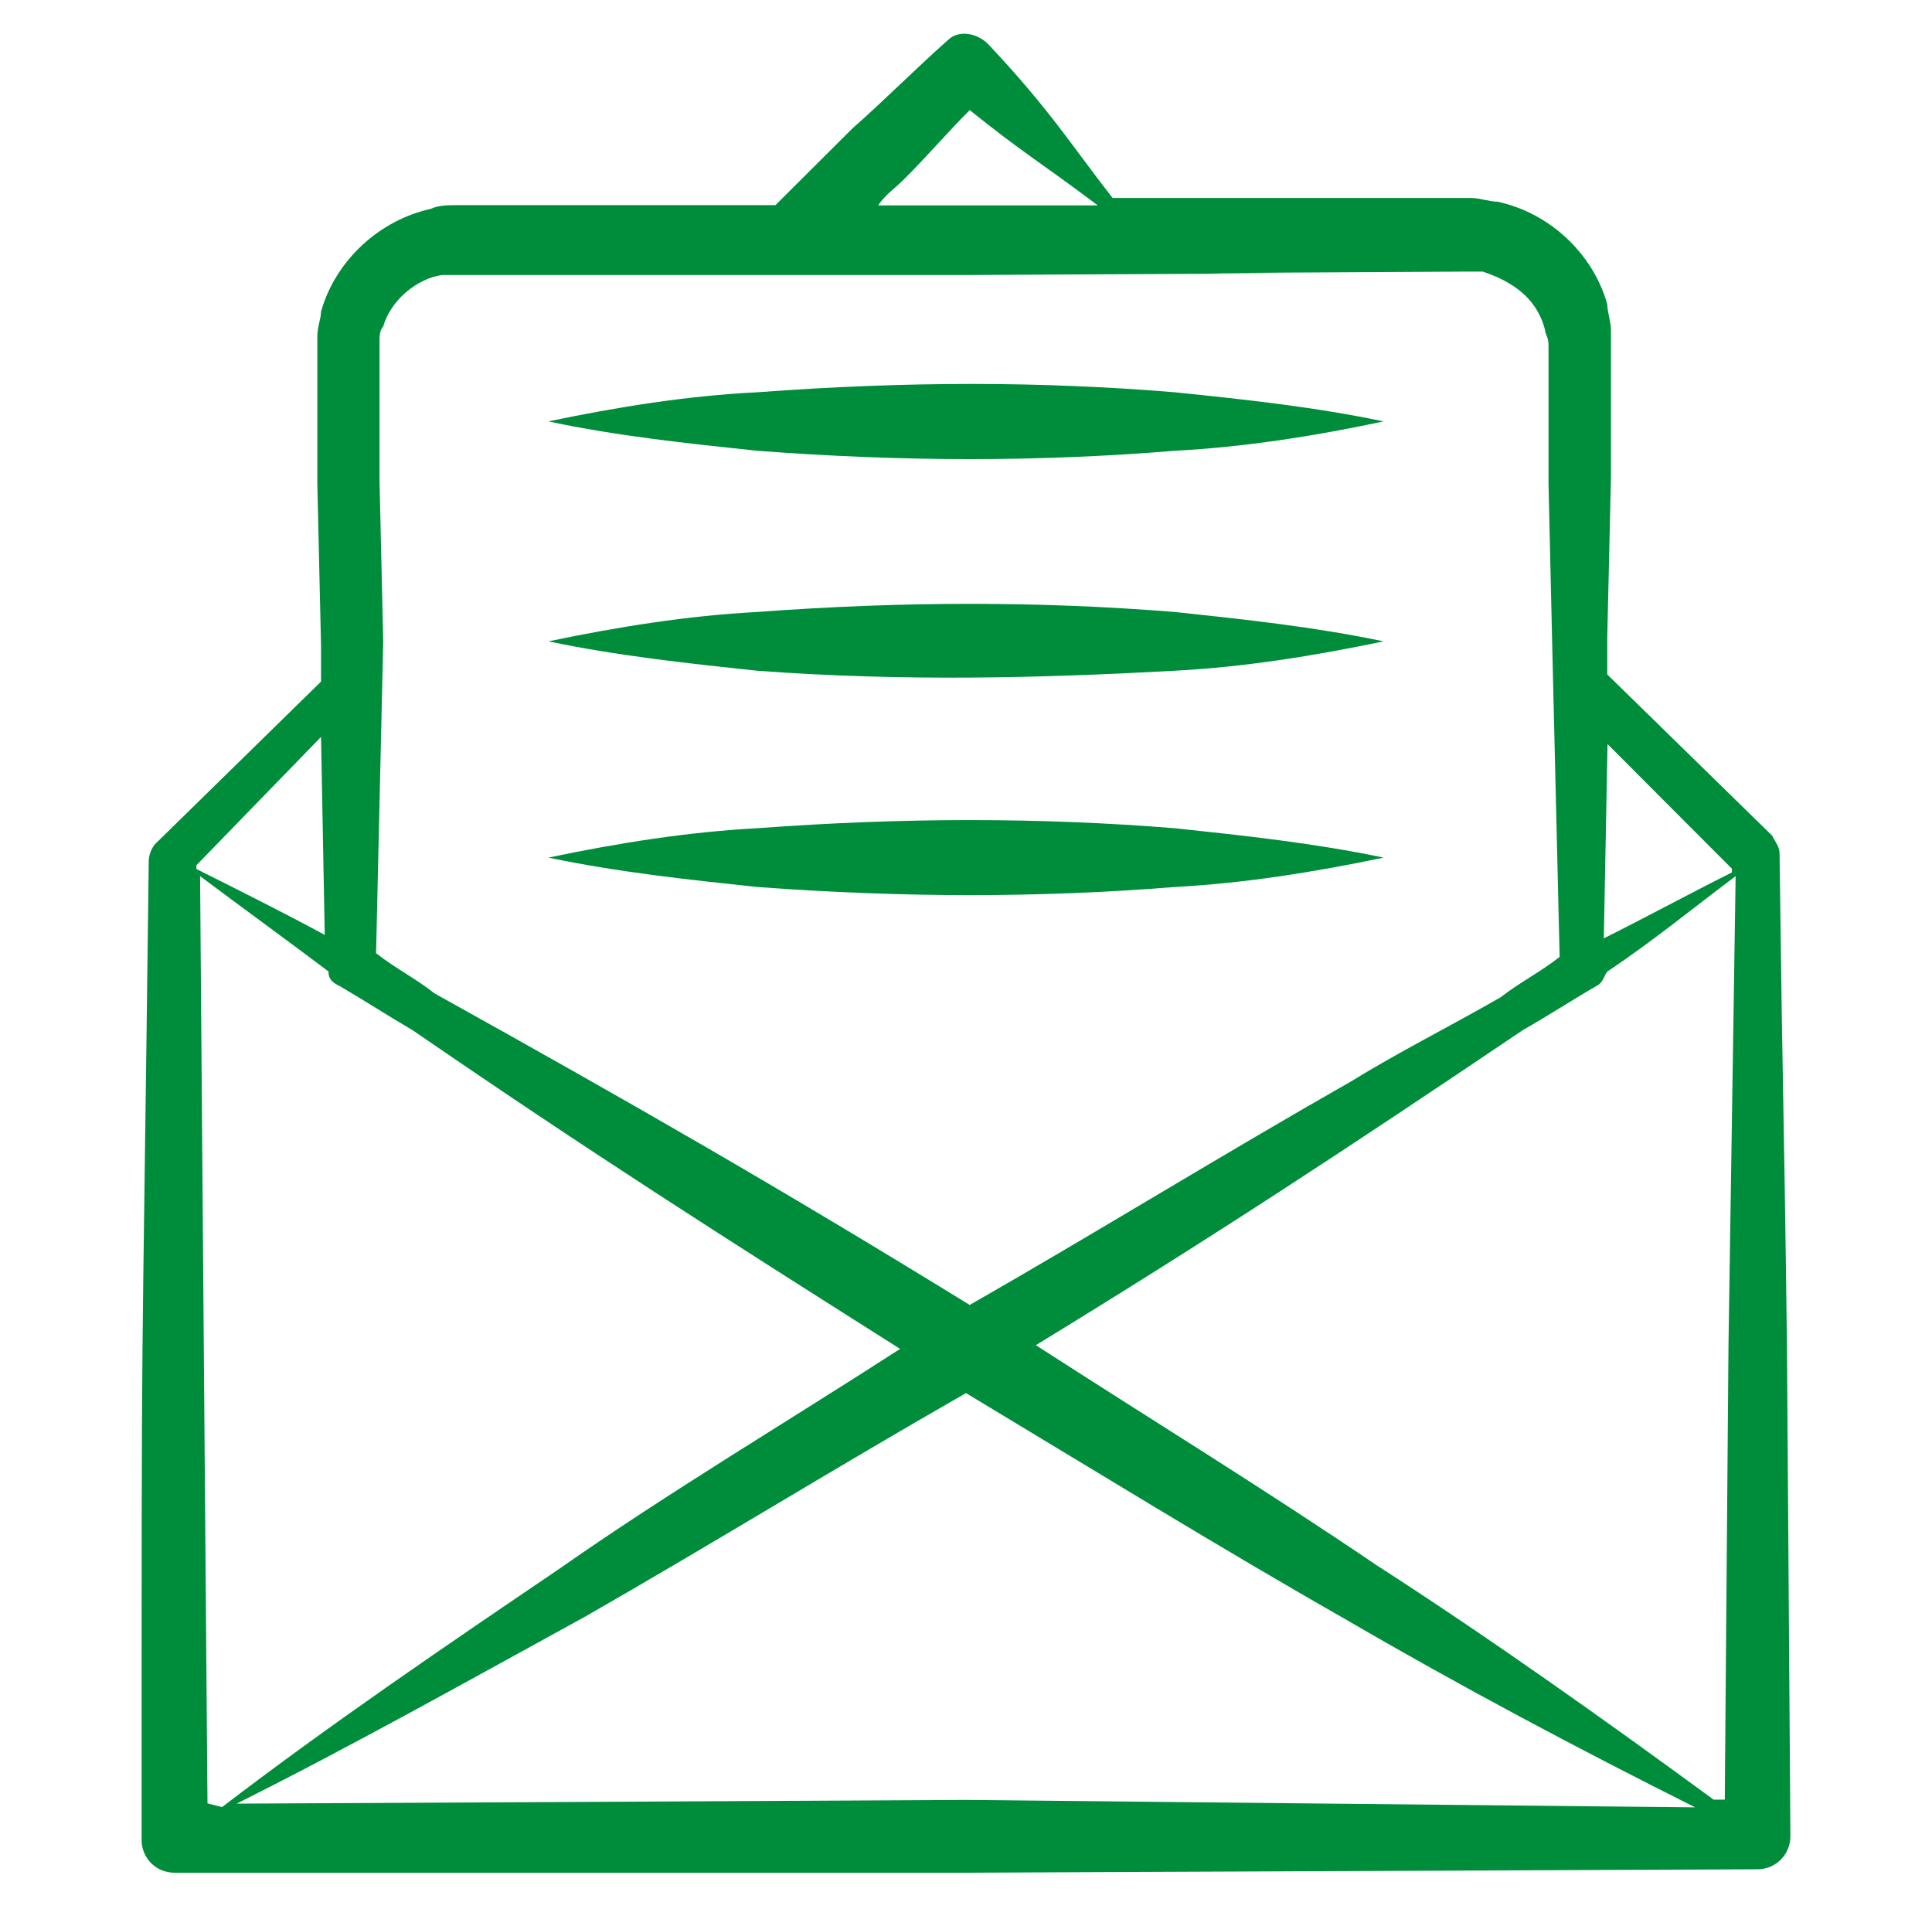 <svg version="1.2" xmlns="http://www.w3.org/2000/svg" viewBox="0 0 73 72" width="73" height="72">
	<style>
		.s0 { fill: #008d3b } 
	</style>
	<path class="s0" d="m66.41 70.62c0.69 0 1.24-0.56 1.24-1.25l-0.13-18.55c-0.14-10.8-0.14-7.62-0.28-18.56 0-0.28-0.14-0.41-0.28-0.69l-6.23-6.09v-1.39l0.14-6.09c0-0.14 0-5.12 0-4.98v-0.56c0-0.28-0.14-0.69-0.14-0.97-0.55-1.94-2.21-3.46-4.15-3.87-0.28 0-0.7-0.14-0.97-0.14h-0.83-6.1-6.64c-1.52-1.94-2.36-3.33-4.71-5.82-0.41-0.41-1.11-0.55-1.52-0.14-1.25 1.11-2.49 2.36-3.6 3.33q-1.46 1.45-2.91 2.9h-5.12-6.1-0.83c-0.27 0-0.69 0-0.97 0.14-1.93 0.42-3.6 1.94-4.15 3.88 0 0.28-0.14 0.55-0.14 0.97v0.55c0 0.14 0 5.13 0 4.99l0.14 6.09v1.38l-6.23 6.1c-0.14 0.13-0.28 0.41-0.28 0.69-0.27 22.15-0.27 14.81-0.27 36.97 0 0.69 0.55 1.24 1.24 1.24h29.91zm-58.57-2.49l-0.14-17.31-0.14-17.72c1.67 1.25 3.19 2.35 4.85 3.6 0 0.28 0.14 0.42 0.42 0.55 0.96 0.56 1.8 1.11 2.76 1.67 6.65 4.57 11.64 7.75 18.42 12.04-4.29 2.77-8.72 5.4-12.88 8.31-4.29 2.91-8.58 5.82-12.74 9zm49.71-29.22c0.97-0.55 1.8-1.1 2.77-1.66 0.28-0.14 0.28-0.41 0.42-0.55 1.66-1.11 3.18-2.35 4.84-3.6l-0.27 17.72-0.14 17.17h-0.42c-4.15-3.04-8.44-6.09-12.74-8.86-4.29-2.91-8.58-5.54-12.87-8.31 6.78-4.15 11.63-7.34 18.41-11.91zm7.89-6.09v0.14c-1.66 0.83-3.18 1.66-4.84 2.49l0.14-7.34zm-31.3-26.03c0.84-0.83 1.67-1.8 2.5-2.63 2.07 1.66 2.63 1.94 4.84 3.6h-4.98-3.32c0.27-0.41 0.69-0.69 0.96-0.97zm-19.8 11.36c0-0.14 0-4.85 0-4.57v-0.42-0.27c0-0.14 0-0.42 0.14-0.56 0.28-0.97 1.25-1.8 2.22-1.94h0.55 0.83 6.1 12.18c28.11-0.13-5.54 0 19.11-0.13h0.55c1.25 0.41 2.08 1.1 2.36 2.21 0 0.14 0.13 0.28 0.13 0.55v0.28c0 0.14 0 2.08 0 1.94v3.05l0.14 6.09 0.28 11.77c-0.69 0.55-1.52 0.97-2.22 1.52-1.93 1.11-3.87 2.08-5.67 3.19-4.85 2.76-9.56 5.67-14.4 8.44-7.2-4.43-12.74-7.61-20.22-11.77-0.69-0.55-1.52-0.97-2.21-1.52l0.27-11.77zm-2.07 17.17c-1.53-0.83-3.19-1.66-4.85-2.49v-0.14l4.71-4.85zm-3.33 32.82c4.44-2.22 8.87-4.71 13.16-7.06 4.84-2.77 9.55-5.68 14.4-8.45 4.84 2.91 9.55 5.82 14.4 8.58 4.29 2.5 8.72 4.85 13.15 7.07l-27.55-0.28z"/>
	<path class="s0" d="m44.39 17.03c2.63-0.14 5.26-0.55 7.89-1.11-2.63-0.55-5.26-0.83-7.89-1.1-5.12-0.42-10.11-0.42-15.78 0-2.63 0.13-5.26 0.55-7.89 1.1 2.63 0.56 5.26 0.83 7.89 1.11 5.54 0.42 10.66 0.42 15.78 0z"/>
	<path class="s0" d="m44.39 25.34c2.63-0.14 5.26-0.56 7.89-1.11-2.63-0.55-5.26-0.83-7.89-1.11-5.12-0.41-10.24-0.41-15.78 0-2.63 0.14-5.26 0.56-7.89 1.11 2.63 0.55 5.26 0.83 7.89 1.11 5.54 0.41 10.66 0.28 15.78 0z"/>
	<path class="s0" d="m44.39 33.51c2.63-0.14 5.26-0.56 7.89-1.11-2.63-0.55-5.26-0.83-7.89-1.11-5.12-0.41-10.24-0.41-15.78 0-2.63 0.14-5.26 0.56-7.89 1.11 2.63 0.55 5.26 0.83 7.89 1.11 5.54 0.41 10.66 0.41 15.78 0z"/>
</svg>